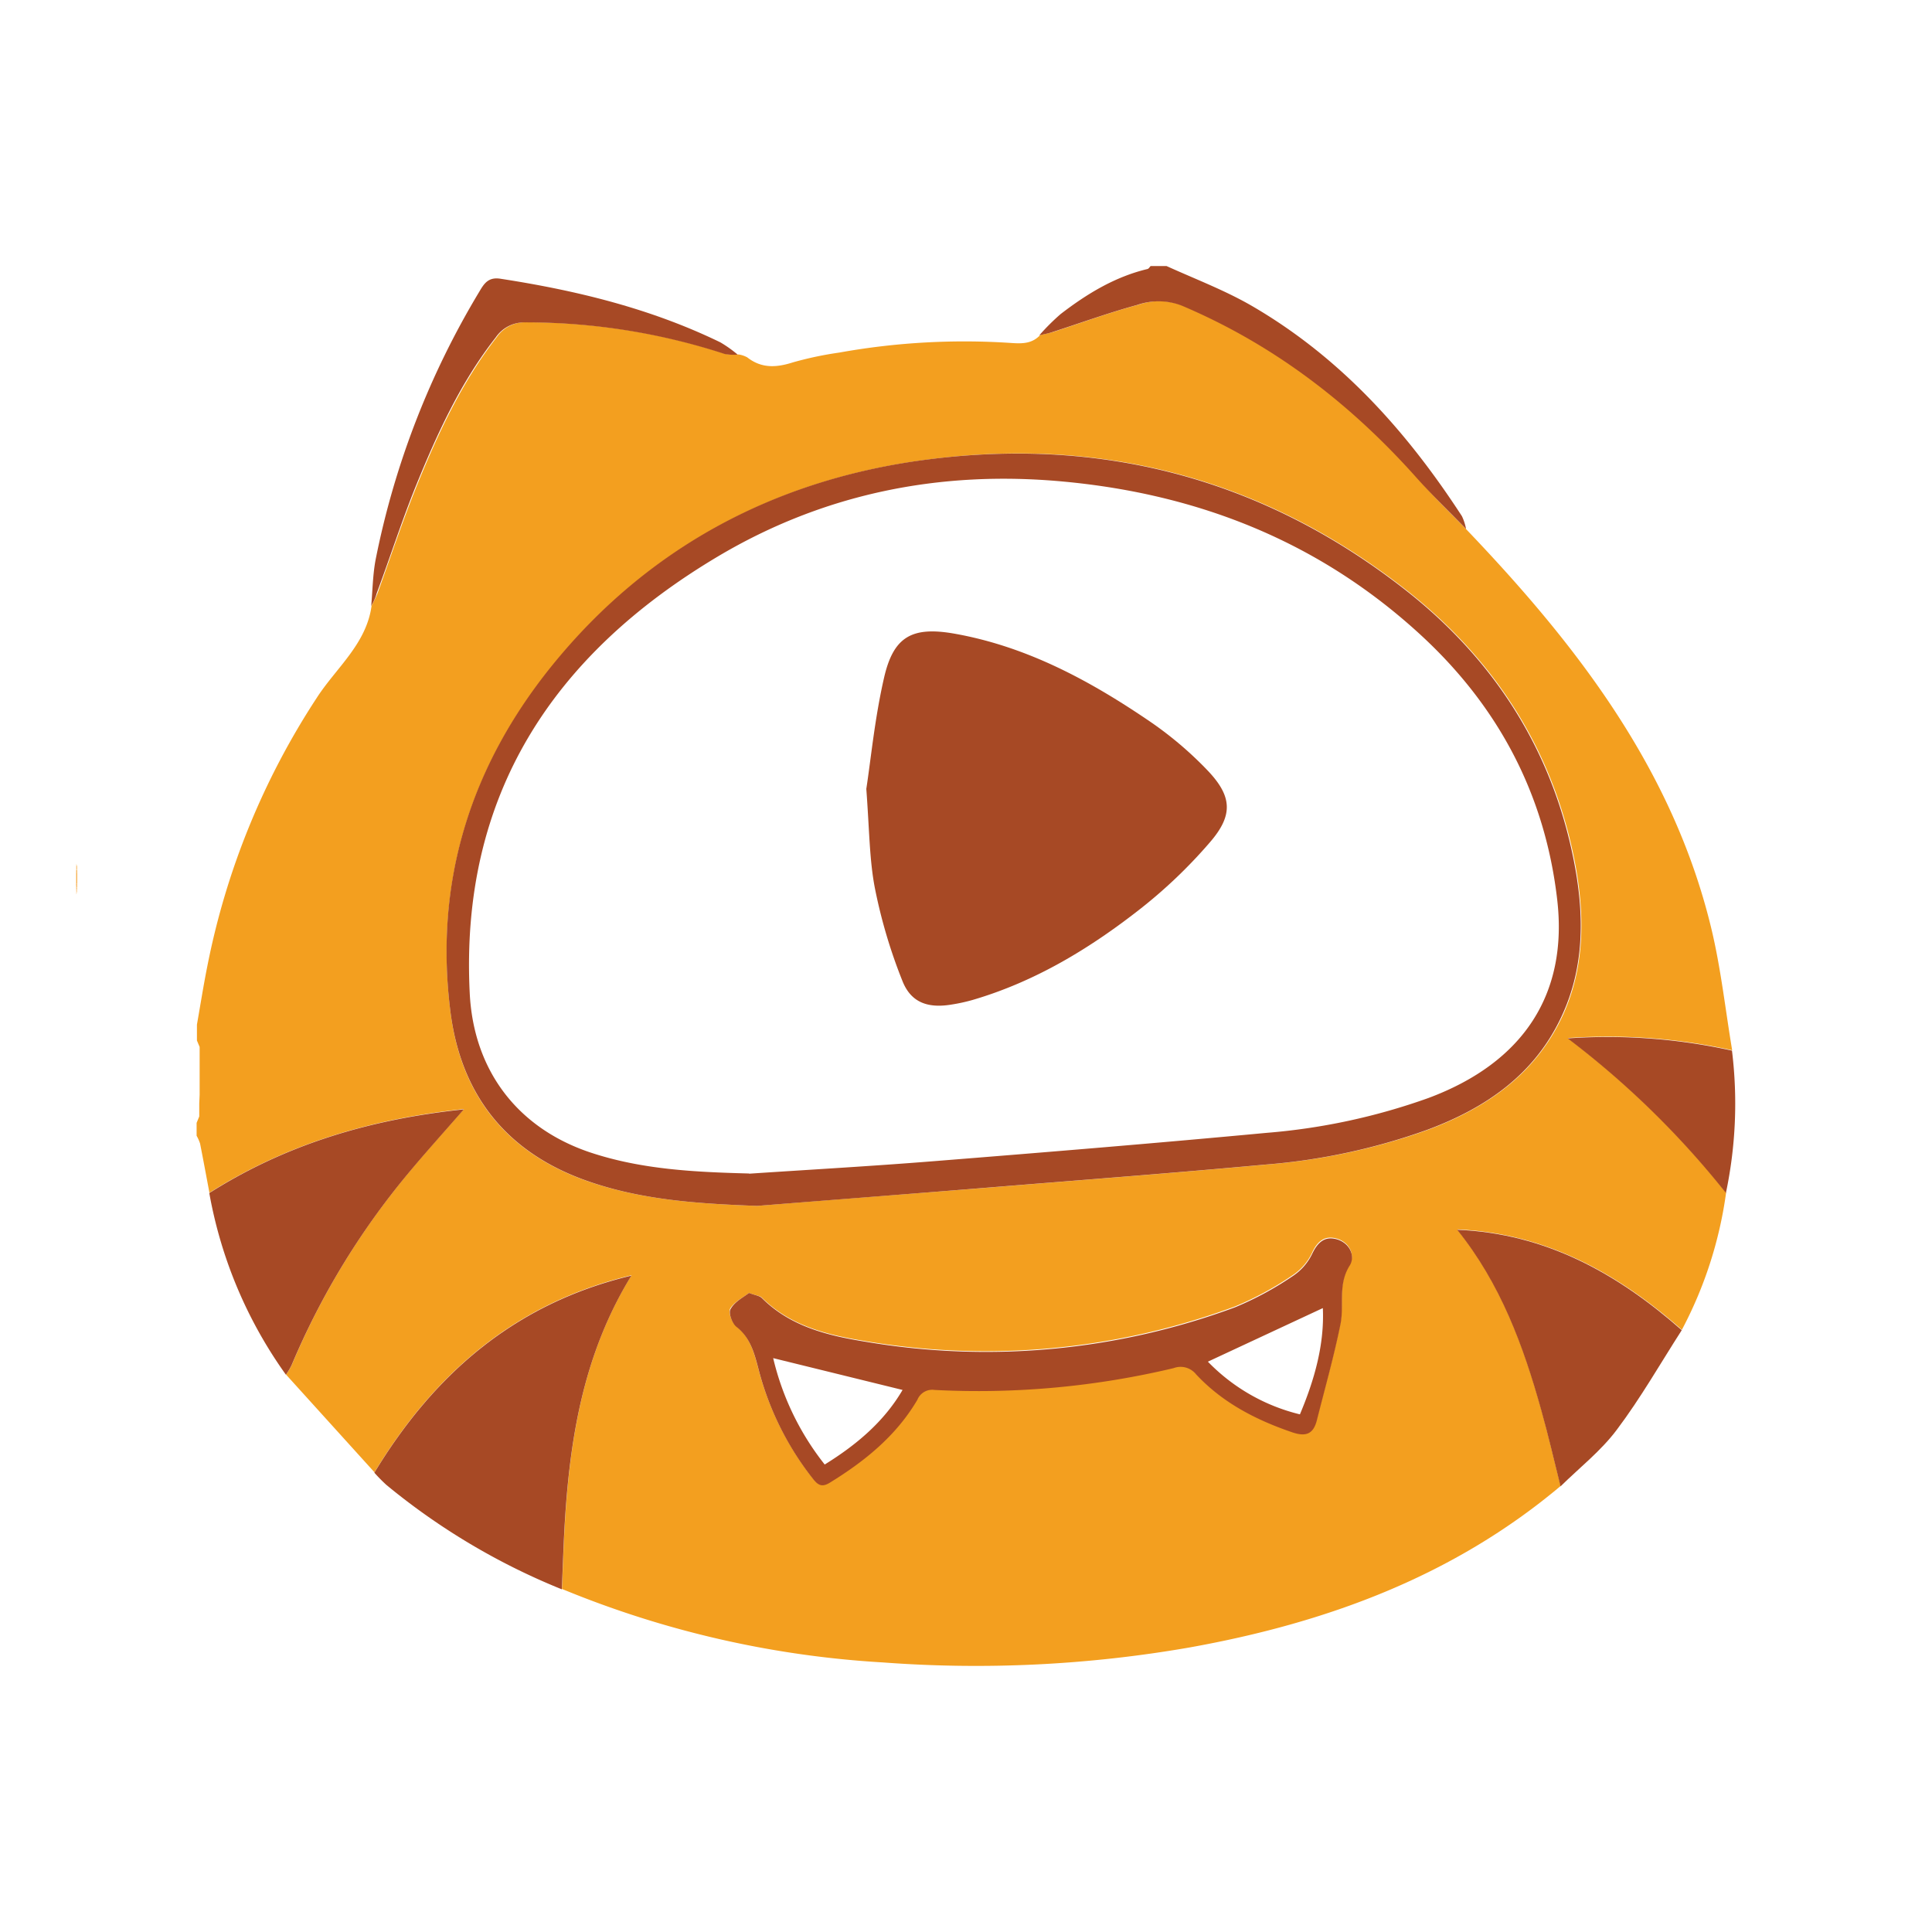 <svg id="Layer_1" data-name="Layer 1" xmlns="http://www.w3.org/2000/svg" viewBox="0 0 300 300"><defs><style>.cls-1{fill:#f7b55a;}.cls-2{fill:#f7bc6a;}.cls-3{fill:#f8c075;}.cls-4{fill:#faca88;}.cls-5{fill:#facb8b;}.cls-6{fill:#fcd7a7;}.cls-7{fill:#fde2c0;}.cls-8{fill:#fcd7a4;}.cls-9{fill:#f39f1f;}.cls-10{fill:#a74925;}</style></defs><path class="cls-1" d="M12,135.6v1.65h-.18V135.6Z"/><path class="cls-2" d="M12,135.6h-.18v-.55H12Z"/><path class="cls-3" d="M11.79,137.25H12c0,.18,0,.37,0,.55h-.17Z"/><path class="cls-4" d="M12,135h-.17v-.55H12Z"/><path class="cls-5" d="M11.79,137.8H12c0,.13,0,.25,0,.37h-.16Z"/><path class="cls-6" d="M11.79,138.16H12v.37h-.16Z"/><path class="cls-7" d="M11.79,138.53H12l-.16.36Z"/><path class="cls-8" d="M12,134.49h-.16v-.37Z"/><path class="cls-9" d="M227.65,82.16c17.13,17.92,32.08,37.21,38.06,61.92,1.51,6.24,2.2,12.69,3.26,19a89,89,0,0,0-25.51-1.9,137.61,137.61,0,0,1,24.57,24,63.85,63.85,0,0,1-6.87,21.31c-10-8.82-21.16-15-34.87-15.59,6.72,8.34,10.27,18,13.05,28,1.08,3.92,2,7.89,3,11.84-16.73,14.07-36.43,21.27-57.64,25.08a193.4,193.4,0,0,1-47.62,2.32,153.92,153.92,0,0,1-49.82-11.41c.17-3.76.27-7.53.52-11.3.86-13,3.09-25.69,10.28-37.41-18.15,4.33-30.66,15.34-39.91,30.6q-6.87-7.59-13.73-15.17a11.58,11.58,0,0,0,.87-1.47,117.8,117.8,0,0,1,18.07-29.77c2.69-3.26,5.53-6.4,8.69-10-14.48,1.54-27.6,5.44-39.53,13-.48-2.55-.95-5.09-1.45-7.63a6.58,6.58,0,0,0-.54-1.22v-2l.41-1,0-1,0-1L31,170v-4.45l0-1.5,0-1.48-.42-1v-2.47c.53-3,1-6,1.6-9a117.22,117.22,0,0,1,17-41.73c3-4.66,7.71-8.35,8.52-14.31.31-.65.68-1.28.93-1.95,2-5.54,3.86-11.16,6.07-16.63,3.3-8.14,7-16.13,12.43-23.12a5.34,5.34,0,0,1,4.55-2.32,99.56,99.56,0,0,1,31,4.91,7.41,7.41,0,0,0,2,.09,4.05,4.05,0,0,1,1.35.45c2.22,1.74,4.52,1.6,7.09.78a54.34,54.34,0,0,1,7.19-1.52,109.53,109.53,0,0,1,26.75-1.49c1.76.12,3.21.09,4.46-1.23.7-.17,1.42-.29,2.11-.51,4.36-1.41,8.68-3,13.1-4.19a10.06,10.06,0,0,1,6.94.12c14.29,6.06,26.21,15.24,36.46,26.75C222.44,77,225.09,79.52,227.65,82.16ZM117.56,187.25c12.19-1,24.37-1.91,36.56-2.89,14.14-1.15,28.29-2.22,42.42-3.52a96.77,96.77,0,0,0,25.19-5.4c9.14-3.42,16.78-8.68,21-17.9,3.3-7.31,3.34-15,2-22.69-3.21-17.84-12.36-32.28-26.51-43.34-22.29-17.42-47.82-24-75.69-19.94-22.68,3.28-41.92,13.65-56.53,31.58C73,119,67.33,137.13,70,157.52c1.7,12.74,8.79,21.48,21,25.81C99.63,186.37,108.54,186.91,117.56,187.25Zm-1.25,13.52c-.93.72-2.26,1.36-2.92,2.41-.34.54.24,2.19.9,2.71,2.32,1.85,2.87,4.44,3.56,7a46,46,0,0,0,8.33,16.6c.81,1.05,1.44,1.35,2.62.63,5.45-3.35,10.33-7.29,13.62-12.9a2.48,2.48,0,0,1,2.66-1.51,131,131,0,0,0,37.13-3.39,3.05,3.05,0,0,1,3.44.93c4.14,4.42,9.33,7.11,15,9.05,2.19.74,3.27.17,3.8-1.9,1.26-5,2.69-9.94,3.68-15,.57-2.94-.44-6,1.41-9,.94-1.48.05-3.5-2-4.08-1.87-.53-3,.46-3.8,2.2a8.55,8.55,0,0,1-2.94,3.44,49.81,49.81,0,0,1-9.07,4.92,111.46,111.46,0,0,1-57.38,5.36c-5.81-.94-11.63-2.33-16.07-6.77C118,201.21,117.3,201.15,116.31,200.77Z"/><path class="cls-10" d="M161.38,52.07a34.36,34.36,0,0,1,3.31-3.3c4.08-3.14,8.43-5.79,13.5-7,.19-.05.32-.3.48-.46h2.47c4.4,2,9,3.74,13.18,6.15,13.8,8,24.1,19.48,32.68,32.68a7.93,7.93,0,0,1,.65,2c-2.56-2.64-5.21-5.18-7.66-7.92-10.25-11.51-22.17-20.69-36.46-26.75a10.06,10.06,0,0,0-6.94-.12c-4.42,1.21-8.74,2.78-13.1,4.19C162.8,51.78,162.08,51.9,161.38,52.07Z"/><path class="cls-10" d="M58.13,228.68c9.25-15.26,21.76-26.27,39.91-30.6-7.19,11.72-9.42,24.39-10.28,37.41-.25,3.77-.35,7.54-.52,11.3A104,104,0,0,1,60,230.58,25.8,25.8,0,0,1,58.13,228.68Z"/><path class="cls-10" d="M32.5,185.26c11.93-7.57,25-11.47,39.53-13-3.16,3.62-6,6.76-8.69,10A117.8,117.8,0,0,0,45.27,212a11.58,11.58,0,0,1-.87,1.47A69.3,69.3,0,0,1,32.5,185.26Z"/><path class="cls-10" d="M242.32,230.8c-1-4-1.9-7.92-3-11.84-2.78-10-6.33-19.66-13.05-28,13.71.56,24.87,6.77,34.87,15.59-3.32,5.17-6.38,10.54-10.06,15.43C248.63,225.27,245.28,227.89,242.32,230.8Z"/><path class="cls-10" d="M268,185.24a137.61,137.61,0,0,0-24.57-24,89,89,0,0,1,25.51,1.9A67.35,67.35,0,0,1,268,185.24Z"/><path class="cls-10" d="M117.56,187.25c-9-.34-17.93-.88-26.5-3.92C78.83,179,71.74,170.26,70,157.52c-2.71-20.39,3-38.55,15.88-54.37,14.61-17.93,33.85-28.3,56.53-31.58,27.87-4,53.4,2.52,75.69,19.94,14.15,11.06,23.3,25.5,26.51,43.34,1.37,7.68,1.33,15.38-2,22.69-4.17,9.22-11.81,14.48-21,17.9a96.77,96.77,0,0,1-25.19,5.4c-14.13,1.3-28.28,2.37-42.42,3.52C141.93,185.34,129.75,186.28,117.56,187.25Zm-1.24-5c9.6-.64,19.2-1.18,28.78-1.95,17.19-1.37,34.38-2.78,51.56-4.39a97.66,97.66,0,0,0,25.14-5.41c14.81-5.52,21.7-16.2,20-30.82-1.88-16.24-9.05-29.81-20.95-40.86-15.73-14.58-34.58-22.09-55.81-24.05-19.13-1.77-37.19,1.88-53.64,11.68-25.54,15.23-40,37.07-38.46,67.78.59,11.85,7.27,20.82,18.56,24.67C99.55,181.61,107.9,182,116.32,182.22Z"/><path class="cls-10" d="M116.31,200.77c1,.38,1.65.44,2,.8,4.44,4.44,10.26,5.83,16.07,6.77A111.46,111.46,0,0,0,191.77,203a49.81,49.81,0,0,0,9.07-4.92,8.55,8.55,0,0,0,2.94-3.44c.84-1.74,1.93-2.73,3.8-2.2,2,.58,2.93,2.6,2,4.08-1.85,2.93-.84,6-1.41,9-1,5-2.42,10-3.68,15-.53,2.07-1.61,2.64-3.8,1.9-5.7-1.94-10.89-4.63-15-9.05a3.05,3.05,0,0,0-3.44-.93,131,131,0,0,1-37.13,3.39,2.48,2.48,0,0,0-2.66,1.51c-3.29,5.61-8.17,9.55-13.62,12.9-1.18.72-1.81.42-2.62-.63a46,46,0,0,1-8.33-16.6c-.69-2.6-1.24-5.19-3.56-7-.66-.52-1.24-2.17-.9-2.71C114.05,202.13,115.38,201.49,116.31,200.77Zm23.84,15.06-20.09-4.94a42.17,42.17,0,0,0,8,16.52C133.05,224.32,137.29,220.72,140.15,215.83Zm65.26-12.71-17.85,8.32a29.62,29.62,0,0,0,14.29,8.18C204.12,214.25,205.67,208.73,205.41,203.12Z"/><path class="cls-10" d="M57.64,94.1c.22-2.42.24-4.89.7-7.27a129.54,129.54,0,0,1,16.1-41.56c.73-1.24,1.38-2.25,3.19-2,11.84,1.82,23.39,4.62,34.23,9.89a19.48,19.48,0,0,1,2.68,1.9,7.41,7.41,0,0,1-2-.09,99.56,99.56,0,0,0-31-4.91,5.34,5.34,0,0,0-4.55,2.32c-5.48,7-9.13,15-12.43,23.12-2.21,5.47-4,11.09-6.07,16.63C58.32,92.82,58,93.45,57.64,94.1Z"/><path class="cls-10" d="M134.52,122.5c.71-4.59,1.31-11,2.77-17.32s4.33-7.94,10.89-6.79c11.31,2,21.16,7.35,30.49,13.72a56.47,56.47,0,0,1,8.79,7.47c3.89,4.06,4.07,7,.39,11.24A77,77,0,0,1,177.23,141c-7.89,6.21-16.43,11.41-26.2,14.27a27.55,27.55,0,0,1-3.36.73c-3.56.57-6.19-.29-7.53-3.65a81.32,81.32,0,0,1-4.3-14.5C135,133.47,135,128.9,134.52,122.5Z"/></svg>